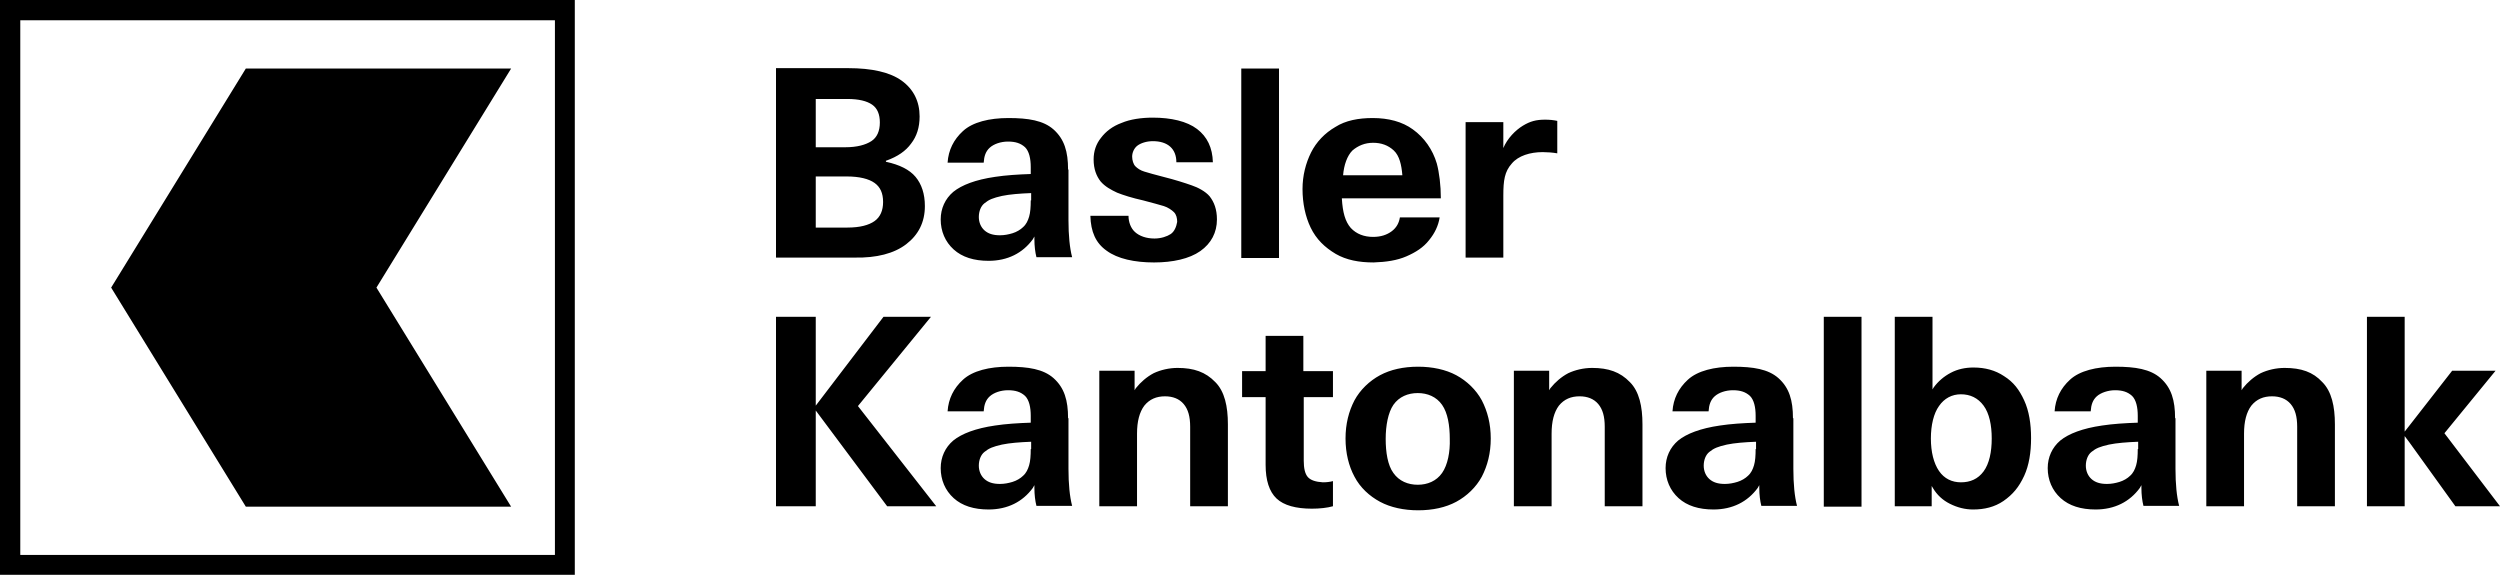 <?xml version="1.0" encoding="utf-8"?>
<!-- Generator: Adobe Illustrator 19.0.0, SVG Export Plug-In . SVG Version: 6.00 Build 0)  -->
<svg version="1.1" id="Ebene_1" xmlns="http://www.w3.org/2000/svg" xmlns:xlink="http://www.w3.org/1999/xlink" x="0px" y="0px"
	 viewBox="756.7 350.9 616.3 141.7" style="enable-background:new 756.7 350.9 616.3 141.7;" xml:space="preserve">
<g>
	<g>
		<path d="M1020,454c0-4.4-0.9-7.5-3.6-9.9c-2.5-2.2-6.2-2.8-11.1-2.8c-4.7,0-8.8,1-11.2,3.2c-2.3,2.1-3.6,4.7-3.8,7.8h8.9
			c0.1-1.6,0.5-2.8,1.5-3.7c1-0.9,2.7-1.5,4.5-1.5s3.1,0.4,4.2,1.4c1,1,1.4,2.8,1.4,4.9v1.7c-3.1,0.1-6.2,0.3-8.8,0.7
			c-4.8,0.7-8.2,2-10.3,3.7c-2,1.7-3.1,4.1-3.1,6.8c0,2.9,1.1,5.5,3.2,7.4c2.1,1.9,5,2.8,8.6,2.8c4.7,0,8.4-1.9,10.9-5.3l0.4-0.7
			v0.7c0,1.7,0.2,3.2,0.5,4.4h8.8c-0.6-2.3-0.9-5.4-0.9-9.1V454H1020z M1010.8,461.6c0,1.6-0.1,3-0.4,4c-0.3,1-0.7,1.9-1.5,2.6
			c-0.6,0.6-1.6,1.2-2.6,1.5s-2,0.5-3.1,0.5c-1.7,0-2.9-0.4-3.8-1.2c-0.9-0.8-1.4-2-1.4-3.3c0-1.4,0.5-2.7,1.4-3.4
			c1.1-0.9,2.1-1.3,4.3-1.8c1.9-0.4,4.5-0.6,7.2-0.7v1.8H1010.8z M817.3,367.8l-33.2,54l33.2,54h65.4l-33.2-54l33.2-54H817.3z
			 M1020,392.7c0-4.4-0.9-7.5-3.6-9.9c-2.5-2.2-6.2-2.8-11.1-2.8c-4.7,0-8.8,1-11.2,3.2c-2.3,2.1-3.6,4.7-3.8,7.8h8.9
			c0.1-1.6,0.5-2.8,1.5-3.7c1-0.9,2.7-1.5,4.5-1.5s3.1,0.4,4.2,1.4c1,1,1.4,2.8,1.4,4.9v1.7c-3.1,0.1-6.2,0.3-8.8,0.7
			c-4.8,0.7-8.2,2-10.3,3.7c-2,1.7-3.1,4.1-3.1,6.8c0,2.9,1.1,5.5,3.2,7.4c2.1,1.9,5,2.8,8.6,2.8c4.7,0,8.4-1.9,10.9-5.3l0.4-0.7
			v0.7c0,1.7,0.2,3.2,0.5,4.4h8.8c-0.6-2.3-0.9-5.4-0.9-9.1v-12.5H1020z M1010.8,400.3c0,1.6-0.1,3-0.4,4c-0.3,1-0.7,1.9-1.5,2.6
			c-0.6,0.6-1.6,1.2-2.6,1.5s-2,0.5-3.1,0.5c-1.7,0-2.9-0.4-3.8-1.2c-0.9-0.8-1.4-2-1.4-3.3c0-1.4,0.5-2.7,1.4-3.4
			c1.1-0.9,2.1-1.3,4.3-1.8c1.9-0.4,4.5-0.6,7.2-0.7v1.8H1010.8z M980.1,411.1c3-2.3,4.6-5.4,4.6-9.4c0-3-0.8-5.4-2.3-7.2
			c-1.5-1.8-4-3-7.2-3.7h-0.1v-0.3h0.1c2.8-1,4.8-2.4,6.1-4.2c1.4-1.8,2.1-4,2.1-6.7c0-3.7-1.5-6.7-4.4-8.8
			c-2.9-2.1-7.4-3.1-13.2-3.1H948v46.7h19.4C972.8,414.5,977.1,413.4,980.1,411.1z M957.8,375.3h7.8c2.8,0,4.8,0.5,6.1,1.4
			c1.3,0.9,1.9,2.4,1.9,4.4c0,2.1-0.7,3.7-2.1,4.6c-1.4,0.9-3.5,1.5-6.4,1.5h-7.3V375.3z M957.8,406.9v-12.5h7.6
			c3.2,0,5.5,0.6,6.9,1.6s2.1,2.5,2.1,4.7c0,2.1-0.7,3.7-2.1,4.7s-3.6,1.6-6.7,1.6h-7.8V406.9z M986.2,429h-11.7l-16.7,21.9V429H948
			v46.7h9.8v-23.6l17.6,23.6h12.1L968.2,451L986.2,429z M756.7,492.6h141.7V350.9H756.7V492.6z M761.7,355.9h131.8v131.8H761.7
			V355.9z M1045.3,408.6c-0.9,0.6-2.4,1.1-4,1.1c-2,0-3.7-0.6-4.8-1.6c-1-0.9-1.6-2.4-1.6-4h-9.4c0.1,3.9,1.3,6.7,4,8.6
			c2.7,2,6.9,2.9,11.7,2.9c4.6,0,8.7-0.9,11.4-2.8c2.7-1.9,4.1-4.6,4.1-7.8c0-2.5-0.7-4.3-1.8-5.7c-1-1.2-2.9-2.2-4.4-2.7
			c-1.7-0.6-4.2-1.4-7-2.1c-2-0.5-3.7-1-4.7-1.3s-1.7-0.8-2.2-1.3s-0.8-1.5-0.8-2.4c0-1,0.5-2.1,1.3-2.7s2.2-1.1,3.8-1.1
			c3.7,0,5.8,1.9,5.8,5.2h9c-0.1-3.6-1.4-6.3-3.9-8.2c-2.5-1.9-6.4-2.8-10.9-2.8c-2.8,0-5.6,0.4-7.7,1.3c-2.2,0.8-3.9,2.1-5.1,3.7
			c-1.2,1.5-1.8,3.3-1.8,5.3c0,2.4,0.7,4.1,1.7,5.4c1.1,1.3,2.6,2.1,4.1,2.8c1.5,0.6,3.7,1.3,6.4,1.9c2.3,0.6,4.1,1.1,5.1,1.4
			s2,1,2.5,1.5c0.6,0.6,0.8,1.5,0.8,2.4C1046.7,406.8,1046.2,408,1045.3,408.6z M1250.7,443.6c-2.1-1.4-4.6-2.1-7.5-2.1
			c-2,0-3.9,0.4-5.6,1.3c-1.7,0.9-3.1,2.1-4.2,3.6l0,0l-0.3,0.5V429h-9.3v46.7h9.1v-5l0.3,0.5l0,0c1,1.7,2.4,3,4.2,3.9
			s3.7,1.4,5.7,1.4c2.8,0,5.3-0.6,7.5-2.1c2.3-1.6,3.8-3.4,5.1-6.2c1.2-2.6,1.7-5.8,1.7-9.3s-0.5-6.7-1.7-9.3
			C1254.5,447,1253.1,445.1,1250.7,443.6z M1245.7,467.1c-1.4,1.9-3.3,2.7-5.6,2.7c-2.2,0-4.1-0.9-5.4-2.8c-1.3-1.9-2-4.7-2-8
			s0.7-6.2,2-8c1.3-1.9,3.2-2.9,5.4-2.9c2.3,0,4.2,0.9,5.6,2.8c1.4,1.9,2,4.8,2,8.1C1247.7,462.3,1247.1,465.2,1245.7,467.1z
			 M1206.3,475.8h9.3V429h-9.3V475.8z M1198.7,454c0-4.4-0.9-7.5-3.6-9.9c-2.5-2.2-6.2-2.8-11.1-2.8c-4.7,0-8.8,1-11.2,3.2
			c-2.3,2.1-3.6,4.7-3.8,7.8h8.9c0.1-1.6,0.5-2.8,1.5-3.7c1-0.9,2.7-1.5,4.5-1.5c1.8,0,3.1,0.4,4.2,1.4c1,1,1.4,2.8,1.4,4.9v1.7
			c-3.1,0.1-6.2,0.3-8.8,0.7c-4.8,0.7-8.2,2-10.3,3.7c-2,1.7-3.1,4.1-3.1,6.8c0,2.9,1.1,5.5,3.2,7.4c2.1,1.9,5,2.8,8.6,2.8
			c4.7,0,8.4-1.9,10.9-5.3l0.4-0.7v0.7c0,1.7,0.2,3.2,0.5,4.4h8.8c-0.6-2.3-0.9-5.4-0.9-9.1V454H1198.7z M1189.5,461.6
			c0,1.6-0.1,3-0.4,4c-0.3,1-0.7,1.9-1.5,2.6c-0.6,0.6-1.6,1.2-2.6,1.5s-2,0.5-3.1,0.5c-1.7,0-2.9-0.4-3.8-1.2
			c-0.9-0.8-1.4-2-1.4-3.3c0-1.4,0.5-2.7,1.4-3.4c1.1-0.9,2.1-1.3,4.3-1.8c1.9-0.4,4.5-0.6,7.2-0.7v1.8H1189.5z M1149.2,441.6
			c-2.1,0-4.2,0.5-5.9,1.3c-1.7,0.9-3.2,2.2-4.4,3.7l-0.3,0.5v-4.8h-8.7v33.4h9.3v-17.9c0-3,0.6-5.3,1.8-6.9c1.3-1.6,3-2.3,5.1-2.3
			c1.9,0,3.5,0.6,4.6,1.9c1.1,1.3,1.6,3.1,1.6,5.6v19.6h9.3v-20.2c0-4.4-0.8-8.1-3.1-10.4C1156.1,442.6,1153.2,441.6,1149.2,441.6z
			 M1292.9,454c0-4.4-0.9-7.5-3.6-9.9c-2.5-2.2-6.2-2.8-11.1-2.8c-4.7,0-8.8,1-11.2,3.2c-2.3,2.1-3.6,4.7-3.8,7.8h8.9
			c0.1-1.6,0.5-2.8,1.5-3.7c1-0.9,2.8-1.5,4.5-1.5c1.8,0,3.1,0.4,4.2,1.4c1,1,1.4,2.8,1.4,4.9v1.7c-3.1,0.1-6.2,0.3-8.8,0.7
			c-4.8,0.7-8.2,2-10.3,3.7c-2,1.7-3.1,4.1-3.1,6.8c0,2.9,1.1,5.5,3.2,7.4c2.1,1.9,5,2.8,8.6,2.8c4.7,0,8.4-1.9,10.9-5.3l0.4-0.7
			v0.7c0,1.7,0.2,3.2,0.5,4.4h8.8c-0.6-2.3-0.9-5.4-0.9-9.1V454H1292.9z M1283.7,461.6c0,1.6-0.1,3-0.4,4s-0.7,1.9-1.5,2.6
			c-0.6,0.6-1.6,1.2-2.6,1.5s-2,0.5-3.1,0.5c-1.7,0-2.9-0.4-3.8-1.2c-0.9-0.8-1.4-2-1.4-3.3c0-1.4,0.5-2.7,1.4-3.4
			c1.1-0.9,2.1-1.3,4.3-1.8c1.9-0.4,4.5-0.6,7.2-0.7v1.8H1283.7z M1359.3,457.7L1359.3,457.7l12.6-15.4h-10.7l-10.6,13.6l-1.1,1.4
			V429h-9.3v46.7h9.3v-17.3l1.2,1.6l11.3,15.7h11L1359.3,457.7z M1319.9,441.6c-2.1,0-4.2,0.5-5.9,1.3c-1.7,0.9-3.2,2.2-4.4,3.7
			l-0.3,0.5v-4.8h-8.7v33.4h9.3v-17.9c0-3,0.6-5.3,1.8-6.9c1.3-1.6,3-2.3,5.1-2.3c1.9,0,3.5,0.6,4.6,1.9s1.6,3.1,1.6,5.6v19.6h9.3
			v-20.2c0-4.4-0.8-8.1-3.1-10.4C1326.9,442.6,1324,441.6,1319.9,441.6z M1115.7,443.4c-2.6-1.4-5.9-2.1-9.4-2.1
			c-3.6,0-6.8,0.7-9.4,2.1c-2.6,1.4-4.9,3.6-6.3,6.2c-1.4,2.7-2.2,5.8-2.2,9.4s0.8,6.8,2.2,9.4c1.4,2.7,3.7,4.8,6.3,6.2
			c2.6,1.4,5.9,2.1,9.4,2.1c3.6,0,6.8-0.7,9.4-2.1c2.6-1.4,4.9-3.6,6.3-6.2c1.4-2.7,2.2-5.8,2.2-9.4s-0.8-6.7-2.2-9.4
			C1120.6,447,1118.3,444.8,1115.7,443.4z M1112.2,467.5c-1.4,2-3.6,2.9-6,2.9c-2.4,0-4.6-0.9-6-2.9c-1.4-1.9-1.9-5.1-1.9-8.4
			s0.6-6.5,1.9-8.4c1.4-2,3.6-2.9,6-2.9c2.4,0,4.6,0.9,6,2.9c1.4,2,1.9,5.1,1.9,8.4C1114.2,462.3,1113.6,465.5,1112.2,467.5z
			 M1137,388.4c1.1,0,2.5,0.1,3.6,0.3v-8c-0.9-0.2-1.9-0.3-3-0.3c-2.2,0-3.7,0.4-5.5,1.5s-3.8,3.1-4.8,5.5V381h-9.3v33.4h9.3v-15.3
			c0-3.7,0.3-5.9,2.1-7.9C1131,389.3,1133.9,388.4,1137,388.4z M1079.1,468.5c-0.7-0.8-1-2.2-1-4v-15.7h7.2v-6.4h-7.3v-8.7h-9.3v8.7
			h-5.8v6.4h5.8v16.7c0,3.8,0.9,6.6,2.7,8.3c1.8,1.7,4.8,2.5,8.7,2.5c1.9,0,3.8-0.2,5.2-0.6v-6.2c-0.7,0.2-1.6,0.3-2.5,0.3
			C1081.1,469.7,1079.8,469.3,1079.1,468.5z M1072,367.8h-9.3v46.7h9.3V367.8z M1047,441.6c-2.1,0-4.2,0.5-5.9,1.3
			c-1.7,0.9-3.2,2.2-4.4,3.7l-0.3,0.5v-4.8h-8.7v33.4h9.3v-17.9c0-3,0.6-5.3,1.8-6.9c1.3-1.6,3-2.3,5.1-2.3c1.9,0,3.5,0.6,4.6,1.9
			s1.6,3.1,1.6,5.6v19.6h9.3v-20.2c0-4.4-0.8-8.1-3.1-10.4C1053.9,442.6,1051,441.6,1047,441.6z M1103.4,414.1c2.3-1,4.2-2.2,5.6-4
			c1.4-1.7,2.3-3.6,2.6-5.6h-9.8c-0.2,1.3-0.8,2.5-2,3.4c-1.2,0.9-2.7,1.4-4.6,1.4c-2.2,0-4.1-0.7-5.5-2.2c-1.4-1.6-2-3.9-2.2-7.2
			v-0.1h24.4c0-3.2-0.4-6.4-1-8.6c-1-3.4-3.1-6.4-5.9-8.4c-2.6-1.9-6-2.8-9.9-2.8c-3.5,0-6.7,0.6-9.2,2.2c-2.6,1.5-4.7,3.7-6,6.3
			c-1.3,2.6-2.1,5.7-2.1,9c0,3.5,0.7,6.8,2,9.5c1.4,2.9,3.5,4.9,6.2,6.5c2.6,1.5,5.7,2.1,9.3,2.1
			C1098.4,415.5,1101.1,415.1,1103.4,414.1z M1087.8,394.1c0.2-2.5,1-4.8,2.3-6.1c1.4-1.2,3.1-1.9,5.1-1.9s3.7,0.6,5.1,1.9
			s1.9,3.6,2.1,6v0.1h-14.7H1087.8z"/>
	</g>
</g>
</svg>
